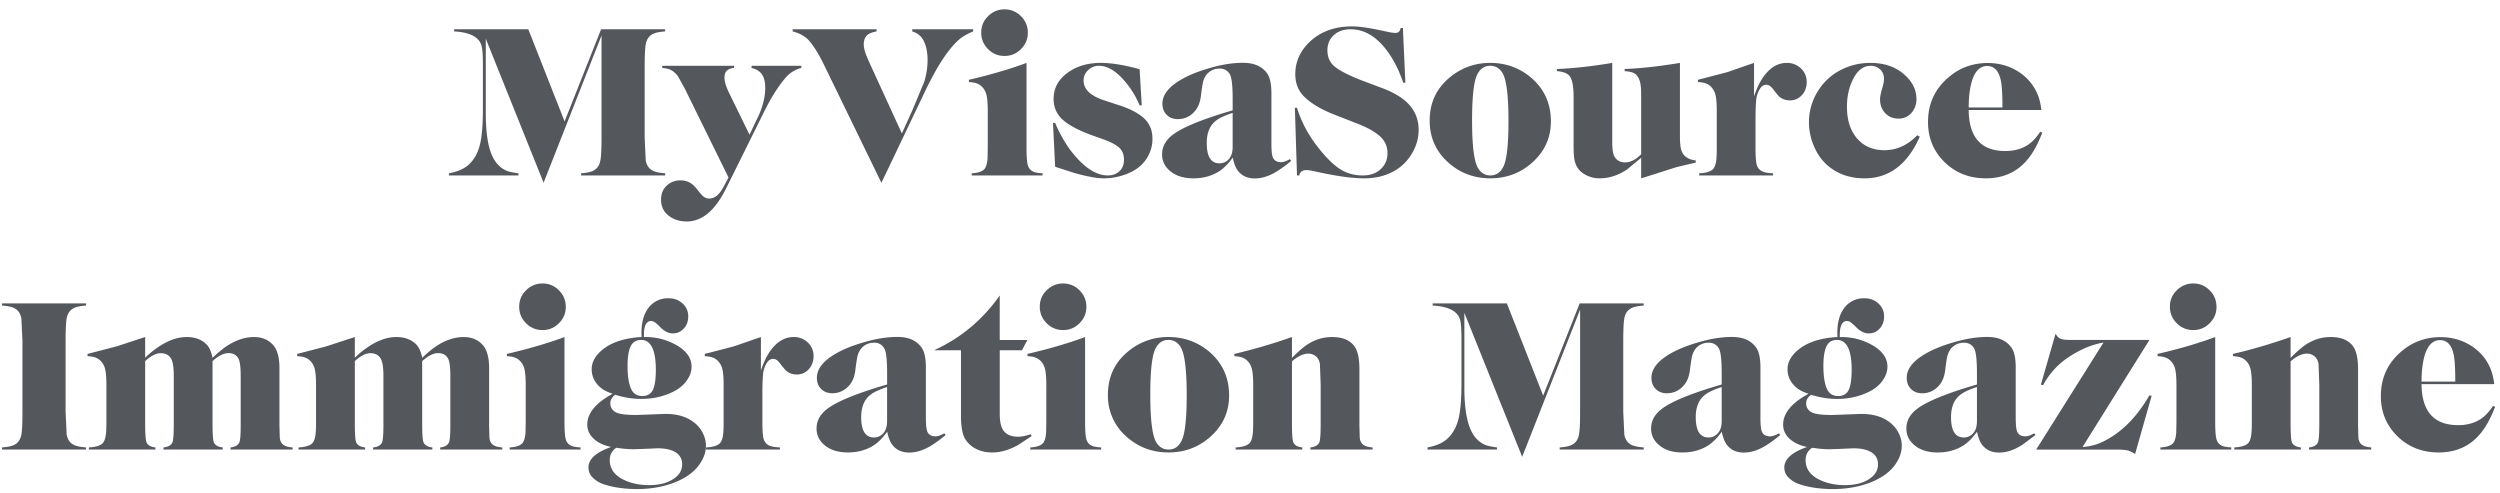 <svg xmlns="http://www.w3.org/2000/svg" width="228" height="45" fill="none" xmlns:v="https://vecta.io/nano"><path d="M51.49 11.078l3.33-8.408h5.84v.195c-.436.033-.765.091-.986.176-.423.156-.684.485-.781.986-.065.352-.098 1.042-.098 2.07v6.484l.098 2.061c.098.501.358.83.781.986.221.085.55.143.986.176V16h-7.666v-.195c.43-.033.755-.091.977-.176.43-.156.69-.485.781-.986.072-.345.107-1.032.107-2.061V3.236l-5.283 13.428-5.273-13.135v6.807c0 1.94.247 3.333.742 4.18.306.521.706.879 1.201 1.074.228.085.573.156 1.035.215V16h-6.338v-.195c.742-.137 1.318-.378 1.729-.723.573-.488.954-1.182 1.143-2.08.15-.729.225-1.738.225-3.027V5.775c0-.872-.055-1.449-.166-1.729-.267-.71-1.087-1.104-2.461-1.182V2.67h6.768l3.311 8.408zm16.865 1.211l.869-1.826c.378-.866.566-1.683.566-2.451 0-.547-.111-.97-.332-1.27-.182-.254-.488-.436-.918-.547V6h4.541v.195a2.79 2.79 0 0 0-1.416.869c-.671.781-1.315 1.794-1.934 3.037l-3.525 7.109c-.99 1.992-2.181 2.988-3.574 2.988-.677 0-1.244-.189-1.699-.566-.43-.352-.645-.833-.645-1.445 0-.501.166-.915.498-1.24a1.76 1.76 0 0 1 1.27-.498c.378 0 .703.094.977.283.195.13.417.358.664.684.208.273.381.456.517.547a.77.77 0 0 0 .459.146c.436 0 .82-.264 1.152-.791.13-.208.335-.586.615-1.133L62.457 8.09l-.625-1.133c-.234-.312-.495-.524-.781-.635-.143-.052-.361-.094-.654-.127V6h6.553v.195c-.586.046-.879.335-.879.869 0 .365.143.84.43 1.426l1.856 3.799zm13.896-.117l.947-2.09 1.094-2.627c.202-.664.303-1.318.303-1.963 0-.749-.13-1.361-.391-1.836-.208-.384-.544-.648-1.006-.791V2.67h5.557v.195c-.566.234-1.006.492-1.318.771-.963.853-1.995 2.435-3.096 4.746l-3.955 8.291-5.166-10.615c-.514-1.068-.99-1.849-1.426-2.344-.345-.391-.846-.674-1.504-.85V2.67h7.656v.195c-.449.078-.758.215-.928.41-.163.202-.244.462-.244.781 0 .332.14.814.42 1.445l.752 1.641 2.305 5.029zm6.123-4.688l-.019-.205c1.992-.462 3.747-.977 5.264-1.543v7.705c0 .664.026 1.146.078 1.445.059.378.241.635.547.772.182.078.462.127.84.146V16h-6.465v-.195c.612-.033 1.012-.179 1.201-.44.13-.189.212-.495.244-.918l.02-1.006V10.16c0-.703-.042-1.217-.127-1.543-.111-.391-.319-.687-.625-.889-.221-.143-.54-.225-.957-.244zM91.607.854a2.03 2.03 0 0 1 1.504.625 2.05 2.05 0 0 1 .625 1.523c0 .573-.208 1.064-.625 1.475-.41.417-.908.625-1.494.625a2.03 2.03 0 0 1-1.504-.625 2.05 2.05 0 0 1-.625-1.504c0-.592.208-1.09.625-1.494a2.06 2.06 0 0 1 1.494-.625zm12.325 5.459l.195 3.291h-.195a8.19 8.19 0 0 0-1.27-2.1C101.835 6.501 101.021 6 100.221 6c-.371 0-.694.127-.967.381-.287.26-.43.583-.43.967 0 .794.628 1.396 1.885 1.807l1.367.449c.931.299 1.654.667 2.168 1.103.573.488.86 1.136.86 1.943a3.27 3.27 0 0 1-.674 2.012c-.397.534-.977.944-1.739 1.23-.664.247-1.341.371-2.031.371-.638 0-1.553-.169-2.744-.508l-1.689-.547-.195-3.994h.195c.501 1.165 1.081 2.136 1.738 2.91 1.048 1.25 2.07 1.875 3.066 1.875.476 0 .853-.153 1.133-.459.228-.241.342-.566.342-.976 0-.443-.13-.794-.391-1.055-.286-.28-.781-.547-1.484-.801l-.987-.352c-1.159-.417-2.028-.863-2.607-1.338a2.47 2.47 0 0 1-.947-2.012c0-.996.459-1.81 1.377-2.441.801-.553 1.777-.83 2.929-.83.964 0 2.142.192 3.536.576zm13.701 8.203l.127.156a12.02 12.02 0 0 1-1.182.879c-.742.482-1.455.723-2.139.723s-1.207-.247-1.572-.742c-.189-.26-.335-.648-.439-1.162-.397.547-.795.954-1.192 1.221-.683.449-1.484.674-2.402.674-.957 0-1.706-.26-2.246-.781-.404-.384-.606-.853-.606-1.406 0-.671.3-1.247.899-1.729.872-.703 2.718-1.465 5.537-2.285V9.018c0-1.217-.088-1.969-.264-2.256a1.01 1.01 0 0 0-.918-.508c-.403 0-.745.124-1.025.371-.247.215-.417.521-.508.918-.045.202-.107.618-.185 1.25-.079.586-.271 1.045-.577 1.377a1.97 1.97 0 0 1-1.523.693c-.423 0-.765-.134-1.025-.4-.254-.26-.381-.596-.381-1.006 0-.807.569-1.54 1.709-2.197.657-.384 1.471-.719 2.441-1.006 1.159-.352 2.227-.527 3.203-.527.762 0 1.367.186 1.817.557.306.26.507.553.605.879.111.352.166.798.166 1.338v4.6c0 .644.046 1.068.137 1.269.124.28.371.42.742.42.215 0 .482-.091.801-.274zm-5.215-4.219c-.645.208-1.123.423-1.436.644-.618.436-.927 1.136-.927 2.1 0 1.237.387 1.855 1.162 1.855a1.11 1.11 0 0 0 .859-.391c.228-.254.342-.625.342-1.113v-3.096zm15.752-2.754h-.195c-.424-1.25-.98-2.305-1.67-3.164-.931-1.139-1.97-1.709-3.116-1.709-.625 0-1.126.166-1.503.498-.417.358-.625.833-.625 1.426 0 .632.231 1.133.693 1.504.514.397 1.341.814 2.48 1.25l1.866.703c1.009.384 1.774.84 2.295 1.367.657.664.986 1.471.986 2.422 0 .768-.212 1.501-.635 2.197-.443.736-1.045 1.292-1.807 1.67-.742.371-1.578.557-2.509.557-1.081 0-2.51-.195-4.287-.586-.489-.111-.821-.166-.997-.166-.364 0-.582.163-.654.488h-.205l-.195-6.172h.195c.449 1.484 1.257 2.891 2.422 4.219.651.749 1.25 1.263 1.797 1.543.534.274 1.126.41 1.777.41.658 0 1.185-.176 1.582-.527.449-.391.674-.892.674-1.504 0-.658-.264-1.201-.791-1.631-.482-.397-1.159-.762-2.031-1.094l-1.953-.762c-1.205-.469-2.123-1.003-2.754-1.602-.586-.547-.879-1.25-.879-2.109 0-1.146.446-2.139 1.338-2.979.989-.924 2.275-1.387 3.857-1.387.651 0 1.667.153 3.047.459.397.091.697.137.898.137.261 0 .417-.15.469-.449h.205l.225 4.99zm7.734-1.807c1.42 0 2.657.443 3.711 1.328 1.218 1.029 1.826 2.367 1.826 4.014 0 1.537-.608 2.822-1.826 3.857-1.048.886-2.282 1.328-3.701 1.328s-2.653-.443-3.701-1.328c-1.218-1.035-1.826-2.347-1.826-3.935 0-1.615.608-2.926 1.826-3.936 1.074-.885 2.305-1.328 3.691-1.328zm0 .264c-.527 0-.924.273-1.191.82-.306.632-.459 2.025-.459 4.18 0 2.311.185 3.763.557 4.355.266.43.638.645 1.113.645.527 0 .924-.273 1.191-.82.306-.625.459-2.005.459-4.141 0-2.337-.185-3.802-.556-4.395-.267-.43-.638-.645-1.114-.645zm13.77 10.264v-1.875l-1.309 1.084c-.807.527-1.634.791-2.48.791-.547 0-1.045-.15-1.494-.449-.404-.267-.664-.651-.782-1.152-.065-.306-.097-.752-.097-1.338V8.852c0-.859-.095-1.458-.283-1.797-.183-.332-.596-.521-1.241-.566v-.195c1.498-.059 3.181-.244 5.049-.557v7.236c0 .651.072 1.094.215 1.328.202.338.531.508.986.508.463 0 .941-.247 1.436-.742V8.852c0-.573-.02-.964-.059-1.172-.097-.514-.296-.85-.595-1.006-.183-.098-.466-.16-.85-.186v-.195c1.491-.059 3.17-.244 5.039-.557v6.621c0 .69.049 1.156.146 1.396.189.508.622.801 1.299.879v.195l-1.738.41-2.637.84-.605.186zm10.293-7.451c.254-.788.566-1.426.937-1.914.586-.775 1.27-1.162 2.051-1.162a1.82 1.82 0 0 1 1.299.508 1.67 1.67 0 0 1 .517 1.24c0 .436-.126.811-.38 1.123-.3.365-.687.547-1.162.547-.359 0-.674-.111-.948-.332-.104-.091-.296-.322-.576-.693-.202-.267-.407-.4-.615-.4-.248 0-.453.14-.615.42-.17.293-.271.599-.303.918-.046.443-.068 1.068-.068 1.875v2.5c0 .671.026 1.152.078 1.445.071.384.273.641.605.772.202.078.508.127.918.146V16h-6.738v-.195c.677-.033 1.113-.179 1.308-.44.144-.189.232-.495.264-.918.02-.215.029-.55.029-1.006V10.16c0-.703-.042-1.217-.127-1.543-.11-.391-.319-.687-.625-.889-.221-.143-.54-.225-.957-.244l-.019-.205 2.666-.693 2.461-.85v3.076zm14.883 3.525l.234.127c-1.12 2.533-2.796 3.799-5.029 3.799-1.446 0-2.634-.449-3.565-1.348-.475-.462-.849-1.042-1.123-1.738-.26-.664-.39-1.335-.39-2.012a5.3 5.3 0 0 1 .908-2.998c.56-.846 1.305-1.481 2.236-1.904.762-.352 1.582-.527 2.461-.527 1.257 0 2.285.352 3.086 1.055.742.658 1.113 1.406 1.113 2.246a1.85 1.85 0 0 1-.41 1.201 1.49 1.49 0 0 1-1.23.576c-.534 0-.961-.192-1.28-.576-.267-.319-.4-.71-.4-1.172 0-.241.065-.576.195-1.006.111-.365.166-.654.166-.869 0-.332-.107-.609-.322-.83-.241-.241-.54-.361-.898-.361-.619 0-1.123.352-1.514 1.055-.43.775-.645 1.67-.645 2.686 0 1.172.29 2.113.869 2.822.626.755 1.472 1.133 2.54 1.133 1.126 0 2.125-.452 2.998-1.357zm11.328-2.305h-6.631c.019 2.493 1.133 3.74 3.34 3.74.833 0 1.546-.205 2.138-.615.358-.254.707-.635 1.045-1.143l.186.088c-.391 1.016-.83 1.82-1.318 2.412-.951 1.165-2.227 1.748-3.829 1.748-1.549 0-2.835-.524-3.857-1.572-.944-.97-1.416-2.158-1.416-3.564 0-1.654.618-3.008 1.855-4.063 1.023-.879 2.217-1.318 3.584-1.318 1.029 0 1.954.257 2.774.771.84.534 1.442 1.25 1.806 2.148.144.352.251.807.323 1.367zm-3.555-.234c0-1.139-.046-1.943-.137-2.412-.182-.911-.599-1.367-1.25-1.367-.755 0-1.259.612-1.513 1.836-.118.56-.176 1.208-.176 1.943h3.076zM7.848 40.805V41H.182v-.195c.436-.033.765-.091.986-.176.423-.156.684-.485.781-.986.065-.345.098-1.032.098-2.061v-6.484l-.098-2.07c-.098-.501-.358-.83-.781-.986-.221-.085-.55-.143-.986-.176v-.195h7.666v.195c-.436.033-.765.091-.986.176-.423.156-.684.485-.781.986-.065.345-.098 1.035-.098 2.07v6.484l.098 2.061c.098.501.358.83.781.986.221.085.55.143.986.176zm5.391-8.174c.384-.384.804-.726 1.26-1.025.879-.579 1.719-.869 2.52-.869.768 0 1.374.225 1.816.674.26.267.443.674.547 1.221.475-.449.885-.791 1.23-1.025.859-.579 1.712-.869 2.559-.869.684 0 1.24.218 1.67.654s.645 1.162.645 2.178v5.264l.029 1.055c.026.358.169.605.43.742.163.091.41.15.742.176V41h-5.664v-.195c.43-.046.7-.205.811-.478.078-.189.117-.687.117-1.494v-4.56c0-.833-.078-1.374-.234-1.621-.189-.299-.482-.449-.879-.449-.43 0-.915.244-1.455.732v5.898c.006.814.046 1.312.117 1.494.111.273.381.433.811.478V41h-5.4v-.195c.436-.046.71-.205.82-.478.072-.189.111-.687.117-1.494v-4.56c0-.775-.085-1.302-.254-1.582-.195-.319-.505-.479-.928-.479-.436 0-.912.241-1.426.723v5.898c.006.807.046 1.305.117 1.494.111.273.384.433.82.478V41H8.102v-.195c.671-.033 1.107-.179 1.309-.439.143-.189.231-.495.264-.918a12.77 12.77 0 0 0 .029-1.006V35.16c0-.703-.042-1.218-.127-1.543-.111-.391-.319-.687-.625-.889-.221-.143-.54-.225-.957-.244l-.02-.205 2.666-.693 2.598-.85v1.895zm19.121 0c.384-.384.804-.726 1.26-1.025.879-.579 1.719-.869 2.52-.869.768 0 1.374.225 1.816.674.26.267.443.674.547 1.221.475-.449.885-.791 1.23-1.025.859-.579 1.712-.869 2.559-.869.684 0 1.24.218 1.67.654s.645 1.162.645 2.178v5.264l.029 1.055c.026.358.169.605.43.742.163.091.41.15.742.176V41h-5.664v-.195c.43-.046.7-.205.81-.478.078-.189.117-.687.117-1.494v-4.56c0-.833-.078-1.374-.234-1.621-.189-.299-.482-.449-.879-.449-.43 0-.915.244-1.455.732v5.898c.006.814.045 1.312.117 1.494.111.273.381.433.811.478V41h-5.4v-.195c.436-.046.71-.205.82-.478.072-.189.111-.687.117-1.494v-4.56c0-.775-.085-1.302-.254-1.582-.195-.319-.505-.479-.928-.479-.436 0-.912.241-1.426.723v5.898c.007.807.045 1.305.117 1.494.111.273.384.433.82.478V41h-6.074v-.195c.671-.033 1.107-.179 1.308-.439.143-.189.231-.495.264-.918.02-.228.029-.563.029-1.006V35.16c0-.703-.042-1.218-.127-1.543-.111-.391-.319-.687-.625-.889-.221-.143-.54-.225-.957-.244l-.02-.205 2.666-.693 2.598-.85v1.895zm13.877-.146l-.02-.205c1.992-.462 3.747-.977 5.264-1.543v7.705c0 .664.026 1.146.078 1.445.059.378.241.635.547.772.182.078.462.127.84.146V41h-6.465v-.195c.612-.033 1.012-.179 1.201-.439.13-.189.212-.495.244-.918l.02-1.006V35.16c0-.703-.042-1.218-.127-1.543-.111-.391-.319-.687-.625-.889-.221-.143-.54-.225-.957-.244zm3.233-6.631a2.03 2.03 0 0 1 1.504.625c.417.41.625.918.625 1.523 0 .573-.208 1.064-.625 1.475-.41.417-.908.625-1.494.625a2.03 2.03 0 0 1-1.504-.625 2.05 2.05 0 0 1-.625-1.504c0-.593.208-1.09.625-1.494a2.06 2.06 0 0 1 1.494-.625zM56.1 36c-.293.234-.439.492-.439.772 0 .365.163.638.488.82.299.169.921.254 1.865.254l1.348-.049 1.328-.049c1.055 0 1.907.247 2.558.742.352.261.625.579.82.957.208.391.313.791.313 1.201 0 .605-.218 1.204-.654 1.797-.482.644-1.214 1.162-2.197 1.553-1.042.404-2.184.605-3.428.605-1.113 0-2.109-.14-2.988-.42a2.58 2.58 0 0 1-1.094-.664c-.234-.247-.352-.544-.352-.889 0-.762.69-1.383 2.07-1.865-.586-.13-1.045-.322-1.377-.576-.534-.397-.801-.886-.801-1.465 0-1.042.772-1.979 2.315-2.812-.501-.163-.882-.361-1.143-.596-.514-.456-.771-1.006-.771-1.65 0-.586.273-1.13.82-1.631.846-.775 2.09-1.208 3.73-1.299l-.01-.371c0-.84.156-1.517.469-2.031a2.21 2.21 0 0 1 2.002-1.133c.501 0 .924.156 1.269.469a1.53 1.53 0 0 1 .527 1.182c0 .43-.124.788-.371 1.074-.273.319-.619.479-1.035.479-.404 0-.801-.205-1.191-.615-.332-.345-.589-.518-.772-.518-.449 0-.674.426-.674 1.279v.186h.186a5.62 5.62 0 0 1 2.432.557c1.152.553 1.728 1.27 1.728 2.148 0 .482-.182.95-.547 1.406-.404.508-1.032.905-1.885 1.191-.677.228-1.396.342-2.158.342-.781 0-1.575-.127-2.383-.381zm2.363-5c-.469 0-.797.221-.986.664-.163.397-.244.963-.244 1.699 0 .944.111 1.65.332 2.119.195.423.534.635 1.016.635s.81-.205.986-.615c.163-.384.244-.973.244-1.768 0-1.823-.449-2.734-1.348-2.734zm-2.256 9.834c-.397.267-.596.644-.596 1.133 0 .768.41 1.357 1.23 1.768.677.338 1.462.508 2.354.508.924 0 1.667-.189 2.227-.566.527-.345.791-.791.791-1.338 0-.475-.202-.84-.605-1.094-.397-.241-.947-.361-1.65-.361l-1.084.049-1.084.039c-.456 0-.983-.046-1.582-.137zm13.184-7.022c.254-.788.566-1.426.938-1.914.586-.775 1.27-1.162 2.051-1.162a1.82 1.82 0 0 1 1.299.508 1.67 1.67 0 0 1 .518 1.24c0 .436-.127.81-.381 1.123-.299.365-.687.547-1.162.547a1.46 1.46 0 0 1-.947-.332c-.104-.091-.296-.322-.576-.693-.202-.267-.407-.4-.615-.4-.247 0-.453.14-.615.42-.169.293-.27.599-.303.918-.046.443-.068 1.068-.068 1.875v2.5c0 .671.026 1.152.078 1.445.072.384.273.641.605.772.202.078.508.127.918.146V41h-6.738v-.195c.677-.033 1.113-.179 1.309-.439.143-.189.231-.495.264-.918.019-.215.029-.55.029-1.006V35.16c0-.703-.042-1.218-.127-1.543-.111-.391-.319-.687-.625-.889-.221-.143-.54-.225-.957-.244l-.019-.205 2.666-.693 2.461-.85v3.076zm16.728 5.703l.127.156c-.449.371-.843.664-1.182.879-.742.482-1.455.723-2.139.723s-1.208-.247-1.572-.742c-.189-.26-.335-.648-.439-1.162-.397.547-.794.954-1.191 1.221-.684.449-1.484.674-2.402.674-.957 0-1.706-.26-2.246-.781-.404-.384-.605-.853-.605-1.406 0-.671.299-1.247.898-1.728.872-.703 2.718-1.465 5.537-2.285v-1.045c0-1.218-.088-1.969-.264-2.256a1.01 1.01 0 0 0-.918-.508c-.404 0-.746.124-1.025.371-.247.215-.417.521-.508.918a16.08 16.08 0 0 0-.186 1.25c-.078.586-.27 1.045-.576 1.377-.417.462-.924.693-1.523.693-.423 0-.765-.134-1.025-.4-.254-.26-.381-.596-.381-1.006 0-.807.57-1.54 1.709-2.197.658-.384 1.471-.719 2.441-1.006 1.159-.352 2.227-.527 3.203-.527.762 0 1.367.185 1.816.557.306.26.508.553.605.879.111.352.166.797.166 1.338v4.6c0 .645.046 1.068.137 1.27.124.28.371.42.742.42.215 0 .482-.091.801-.273zm-5.215-4.219c-.645.208-1.123.423-1.436.645-.618.436-.928 1.136-.928 2.1 0 1.237.387 1.856 1.162 1.856a1.11 1.11 0 0 0 .859-.391c.228-.254.342-.625.342-1.113v-3.096zm10.273-4.287h2.52l-.498.938h-2.022v5.762c0 .742.114 1.263.342 1.563.274.371.716.557 1.328.557.319 0 .7-.075 1.142-.225l.098.166-1.231.811c-.82.456-1.602.684-2.344.684-.801 0-1.462-.215-1.983-.645-.352-.299-.586-.648-.703-1.045-.124-.436-.186-.986-.186-1.65v-5.977h-2.461c2.448-1.12 4.447-2.786 5.996-5v4.063zm2.539 1.475l-.02-.205c1.992-.462 3.747-.977 5.264-1.543v7.705c0 .664.026 1.146.078 1.445.059.378.241.635.547.772.182.078.462.127.84.146V41h-6.465v-.195c.612-.033 1.012-.179 1.201-.439.13-.189.212-.495.244-.918l.02-1.006V35.16c0-.703-.042-1.218-.127-1.543-.111-.391-.319-.687-.625-.889-.221-.143-.54-.225-.957-.244zm3.232-6.631c.593 0 1.094.208 1.504.625a2.05 2.05 0 0 1 .625 1.523c0 .573-.208 1.064-.625 1.475-.41.417-.908.625-1.494.625a2.03 2.03 0 0 1-1.504-.625 2.05 2.05 0 0 1-.625-1.504c0-.593.208-1.09.625-1.494.423-.417.921-.625 1.494-.625zm9.61 4.883c1.419 0 2.656.443 3.711 1.328 1.217 1.029 1.826 2.366 1.826 4.014 0 1.537-.609 2.822-1.826 3.857-1.049.886-2.282 1.328-3.702 1.328s-2.653-.443-3.701-1.328A4.94 4.94 0 0 1 101.041 36c0-1.615.609-2.926 1.826-3.935a5.64 5.64 0 0 1 3.692-1.328zm0 .264c-.528 0-.925.273-1.192.82-.306.631-.459 2.025-.459 4.18 0 2.311.186 3.763.557 4.355.267.43.638.645 1.113.645.527 0 .925-.273 1.192-.82.306-.625.459-2.005.459-4.141 0-2.337-.186-3.802-.557-4.395-.267-.43-.638-.645-1.113-.645zm11.269 1.641c.43-.436.814-.784 1.152-1.045.769-.573 1.602-.859 2.5-.859.951 0 1.631.28 2.041.84.306.417.459 1.113.459 2.09v5.166l.03 1.055c.026.358.169.605.429.742.163.091.411.15.743.176V41h-5.674v-.195c.436-.046.709-.205.82-.478.072-.189.111-.687.117-1.494v-3.779l-.068-1.865c-.065-.352-.218-.605-.459-.762-.182-.117-.378-.176-.586-.176-.462 0-.964.234-1.504.703v5.879c.007.807.046 1.305.117 1.494.111.273.384.433.821.478V41h-6.075v-.195c.671-.033 1.107-.179 1.309-.439.143-.189.231-.495.264-.918.019-.228.029-.563.029-1.006V35.16c0-.703-.042-1.218-.127-1.543-.111-.391-.319-.687-.625-.889-.221-.143-.54-.225-.957-.244l-.02-.205a50.76 50.76 0 0 0 5.264-1.543v1.904zm22.91 3.438l3.33-8.408h5.84v.195c-.436.033-.765.091-.986.176-.423.156-.684.485-.781.986-.065.352-.098 1.042-.098 2.07v6.484l.098 2.061c.097.501.358.83.781.986.221.085.55.143.986.176V41h-7.666v-.195c.43-.033.755-.091.977-.176.429-.156.69-.485.781-.986.072-.345.107-1.032.107-2.061v-9.346l-5.283 13.428-5.273-13.135v6.807c0 1.94.247 3.333.742 4.18.306.521.706.879 1.201 1.074.228.085.573.156 1.035.215V41h-6.338v-.195c.743-.137 1.319-.378 1.729-.723.573-.488.954-1.182 1.142-2.08.15-.729.225-1.738.225-3.027v-4.199c0-.872-.055-1.449-.166-1.729-.267-.71-1.087-1.104-2.461-1.182v-.195h6.768l3.31 8.408zm21.494 3.438l.127.156c-.449.371-.843.664-1.181.879-.742.482-1.455.723-2.139.723s-1.208-.247-1.572-.742c-.189-.26-.335-.648-.44-1.162-.397.547-.794.954-1.191 1.221-.684.449-1.484.674-2.402.674-.957 0-1.706-.26-2.246-.781-.404-.384-.606-.853-.606-1.406 0-.671.3-1.247.898-1.728.873-.703 2.719-1.465 5.538-2.285v-1.045c0-1.218-.088-1.969-.264-2.256a1.01 1.01 0 0 0-.918-.508 1.49 1.49 0 0 0-1.025.371c-.248.215-.417.521-.508.918-.046.202-.108.618-.186 1.25-.078.586-.27 1.045-.576 1.377-.417.462-.924.693-1.523.693-.424 0-.765-.134-1.026-.4-.254-.26-.381-.596-.381-1.006 0-.807.57-1.54 1.709-2.197.658-.384 1.472-.719 2.442-1.006 1.159-.352 2.226-.527 3.203-.527.762 0 1.367.185 1.816.557.306.26.508.553.606.879.11.352.166.797.166 1.338v4.6c0 .645.045 1.068.136 1.27.124.28.372.42.743.42.214 0 .481-.091.8-.273zm-5.214-4.219c-.645.208-1.123.423-1.436.645-.618.436-.928 1.136-.928 2.1 0 1.237.388 1.856 1.162 1.856.339 0 .625-.13.86-.391.228-.254.342-.625.342-1.113v-3.096zm8.144.703c-.293.234-.439.492-.439.772a.88.88 0 0 0 .488.82c.299.169.921.254 1.865.254l1.348-.049 1.328-.049c1.055 0 1.908.247 2.559.742.351.261.625.579.82.957.208.391.312.791.312 1.201 0 .605-.218 1.204-.654 1.797-.482.644-1.214 1.162-2.197 1.553-1.042.404-2.184.605-3.428.605-1.113 0-2.109-.14-2.988-.42-.443-.143-.808-.365-1.094-.664a1.25 1.25 0 0 1-.352-.889c0-.762.691-1.383 2.071-1.865-.586-.13-1.045-.322-1.377-.576-.534-.397-.801-.886-.801-1.465 0-1.042.772-1.979 2.315-2.812-.502-.163-.883-.361-1.143-.596-.514-.456-.772-1.006-.772-1.65 0-.586.274-1.13.821-1.631.846-.775 2.09-1.208 3.73-1.299l-.01-.371c0-.84.157-1.517.469-2.031a2.21 2.21 0 0 1 2.002-1.133c.501 0 .925.156 1.27.469.351.319.527.713.527 1.182 0 .43-.124.788-.371 1.074-.273.319-.619.479-1.035.479-.404 0-.801-.205-1.192-.615-.332-.345-.589-.518-.771-.518-.449 0-.674.426-.674 1.279v.186h.186a5.62 5.62 0 0 1 2.431.557c1.153.553 1.729 1.27 1.729 2.148 0 .482-.183.95-.547 1.406-.404.508-1.032.905-1.885 1.191a6.72 6.72 0 0 1-2.158.342c-.781 0-1.576-.127-2.383-.381zm2.363-5c-.468 0-.797.221-.986.664-.163.397-.244.963-.244 1.699 0 .944.111 1.65.332 2.119.195.423.534.635 1.016.635s.81-.205.986-.615c.163-.384.244-.973.244-1.768 0-1.823-.449-2.734-1.348-2.734zm-2.255 9.834c-.398.267-.596.644-.596 1.133 0 .768.41 1.357 1.23 1.768.677.338 1.462.508 2.354.508.924 0 1.666-.189 2.226-.566.528-.345.791-.791.791-1.338 0-.475-.201-.84-.605-1.094-.397-.241-.947-.361-1.65-.361l-1.084.049-1.084.039c-.456 0-.984-.046-1.582-.137zm20.244-1.318l.127.156-1.182.879c-.742.482-1.455.723-2.139.723s-1.207-.247-1.572-.742c-.189-.26-.335-.648-.439-1.162-.398.547-.795.954-1.192 1.221-.683.449-1.484.674-2.402.674-.957 0-1.706-.26-2.246-.781-.404-.384-.606-.853-.606-1.406 0-.671.3-1.247.899-1.728.872-.703 2.718-1.465 5.537-2.285v-1.045c0-1.218-.088-1.969-.264-2.256a1.01 1.01 0 0 0-.918-.508c-.403 0-.745.124-1.025.371-.248.215-.417.521-.508.918-.046.202-.107.618-.186 1.25-.078.586-.27 1.045-.576 1.377a1.97 1.97 0 0 1-1.523.693c-.423 0-.765-.134-1.026-.4-.253-.26-.38-.596-.38-1.006 0-.807.569-1.54 1.709-2.197.657-.384 1.471-.719 2.441-1.006 1.159-.352 2.227-.527 3.203-.527.762 0 1.367.185 1.816.557.306.26.508.553.606.879.111.352.166.797.166 1.338v4.6c0 .645.046 1.068.137 1.27.123.28.371.42.742.42.215 0 .482-.091.801-.273zm-5.215-4.219c-.645.208-1.123.423-1.436.645-.618.436-.927 1.136-.927 2.1 0 1.237.387 1.856 1.162 1.856a1.11 1.11 0 0 0 .859-.391c.228-.254.342-.625.342-1.113v-3.096zM196.031 31l-6.103 9.766c.657-.045 1.26-.198 1.806-.459 1.687-.801 3.119-2.22 4.297-4.258l.196.059-1.504 5.293c-.3-.182-.541-.293-.723-.332-.234-.046-.586-.068-1.055-.068h-7.246l6.143-9.766c-1.159.208-2.292.703-3.399 1.484-.872.618-1.578 1.422-2.119 2.412l-.195-.049 1.338-4.648c.123.215.254.358.39.43.189.091.498.137.928.137h7.246zm.752 1.484l-.019-.205c1.992-.462 3.746-.977 5.263-1.543v7.705c0 .664.026 1.146.078 1.445.059.378.241.635.547.772.183.078.463.127.84.146V41h-6.465v-.195c.612-.033 1.013-.179 1.202-.439.13-.189.211-.495.244-.918l.019-1.006V35.16c0-.703-.042-1.218-.127-1.543-.11-.391-.319-.687-.625-.889-.221-.143-.54-.225-.957-.244zm3.233-6.631a2.03 2.03 0 0 1 1.504.625c.416.41.625.918.625 1.523 0 .573-.209 1.064-.625 1.475a2.02 2.02 0 0 1-1.495.625 2.03 2.03 0 0 1-1.504-.625 2.05 2.05 0 0 1-.625-1.504 2 2 0 0 1 .625-1.494c.424-.417.922-.625 1.495-.625zm8.886 6.787a11.59 11.59 0 0 1 1.153-1.045c.768-.573 1.601-.859 2.5-.859.95 0 1.631.28 2.041.84.306.417.459 1.113.459 2.09v5.166l.029 1.055c.026.358.169.605.43.742.162.091.41.15.742.176V41h-5.674v-.195c.436-.046.71-.205.82-.478.072-.189.111-.687.118-1.494v-3.779l-.069-1.865c-.065-.352-.218-.605-.459-.762a1.06 1.06 0 0 0-.586-.176c-.462 0-.963.234-1.504.703v5.879c.007.807.046 1.305.118 1.494.11.273.384.433.82.478V41h-6.074v-.195c.67-.033 1.106-.179 1.308-.439.143-.189.231-.495.264-.918.019-.228.029-.563.029-1.006V35.16c0-.703-.042-1.218-.127-1.543-.11-.391-.319-.687-.625-.889-.221-.143-.54-.225-.957-.244l-.019-.205c1.705-.397 3.46-.912 5.263-1.543v1.904zm18.575 2.393h-6.631c.019 2.493 1.133 3.74 3.34 3.74.833 0 1.546-.205 2.138-.615.358-.254.707-.635 1.045-1.143l.186.088c-.391 1.016-.83 1.82-1.319 2.412-.95 1.165-2.226 1.748-3.828 1.748-1.549 0-2.835-.524-3.857-1.572-.944-.97-1.416-2.158-1.416-3.564 0-1.654.618-3.008 1.855-4.062 1.022-.879 2.217-1.318 3.584-1.318 1.029 0 1.953.257 2.774.772.84.534 1.442 1.25 1.806 2.148.144.352.251.807.323 1.367zm-3.555-.234c0-1.139-.046-1.943-.137-2.412-.182-.911-.599-1.367-1.25-1.367-.755 0-1.26.612-1.514 1.836-.117.56-.175 1.208-.175 1.943h3.076z" fill="#54575b"/></svg>